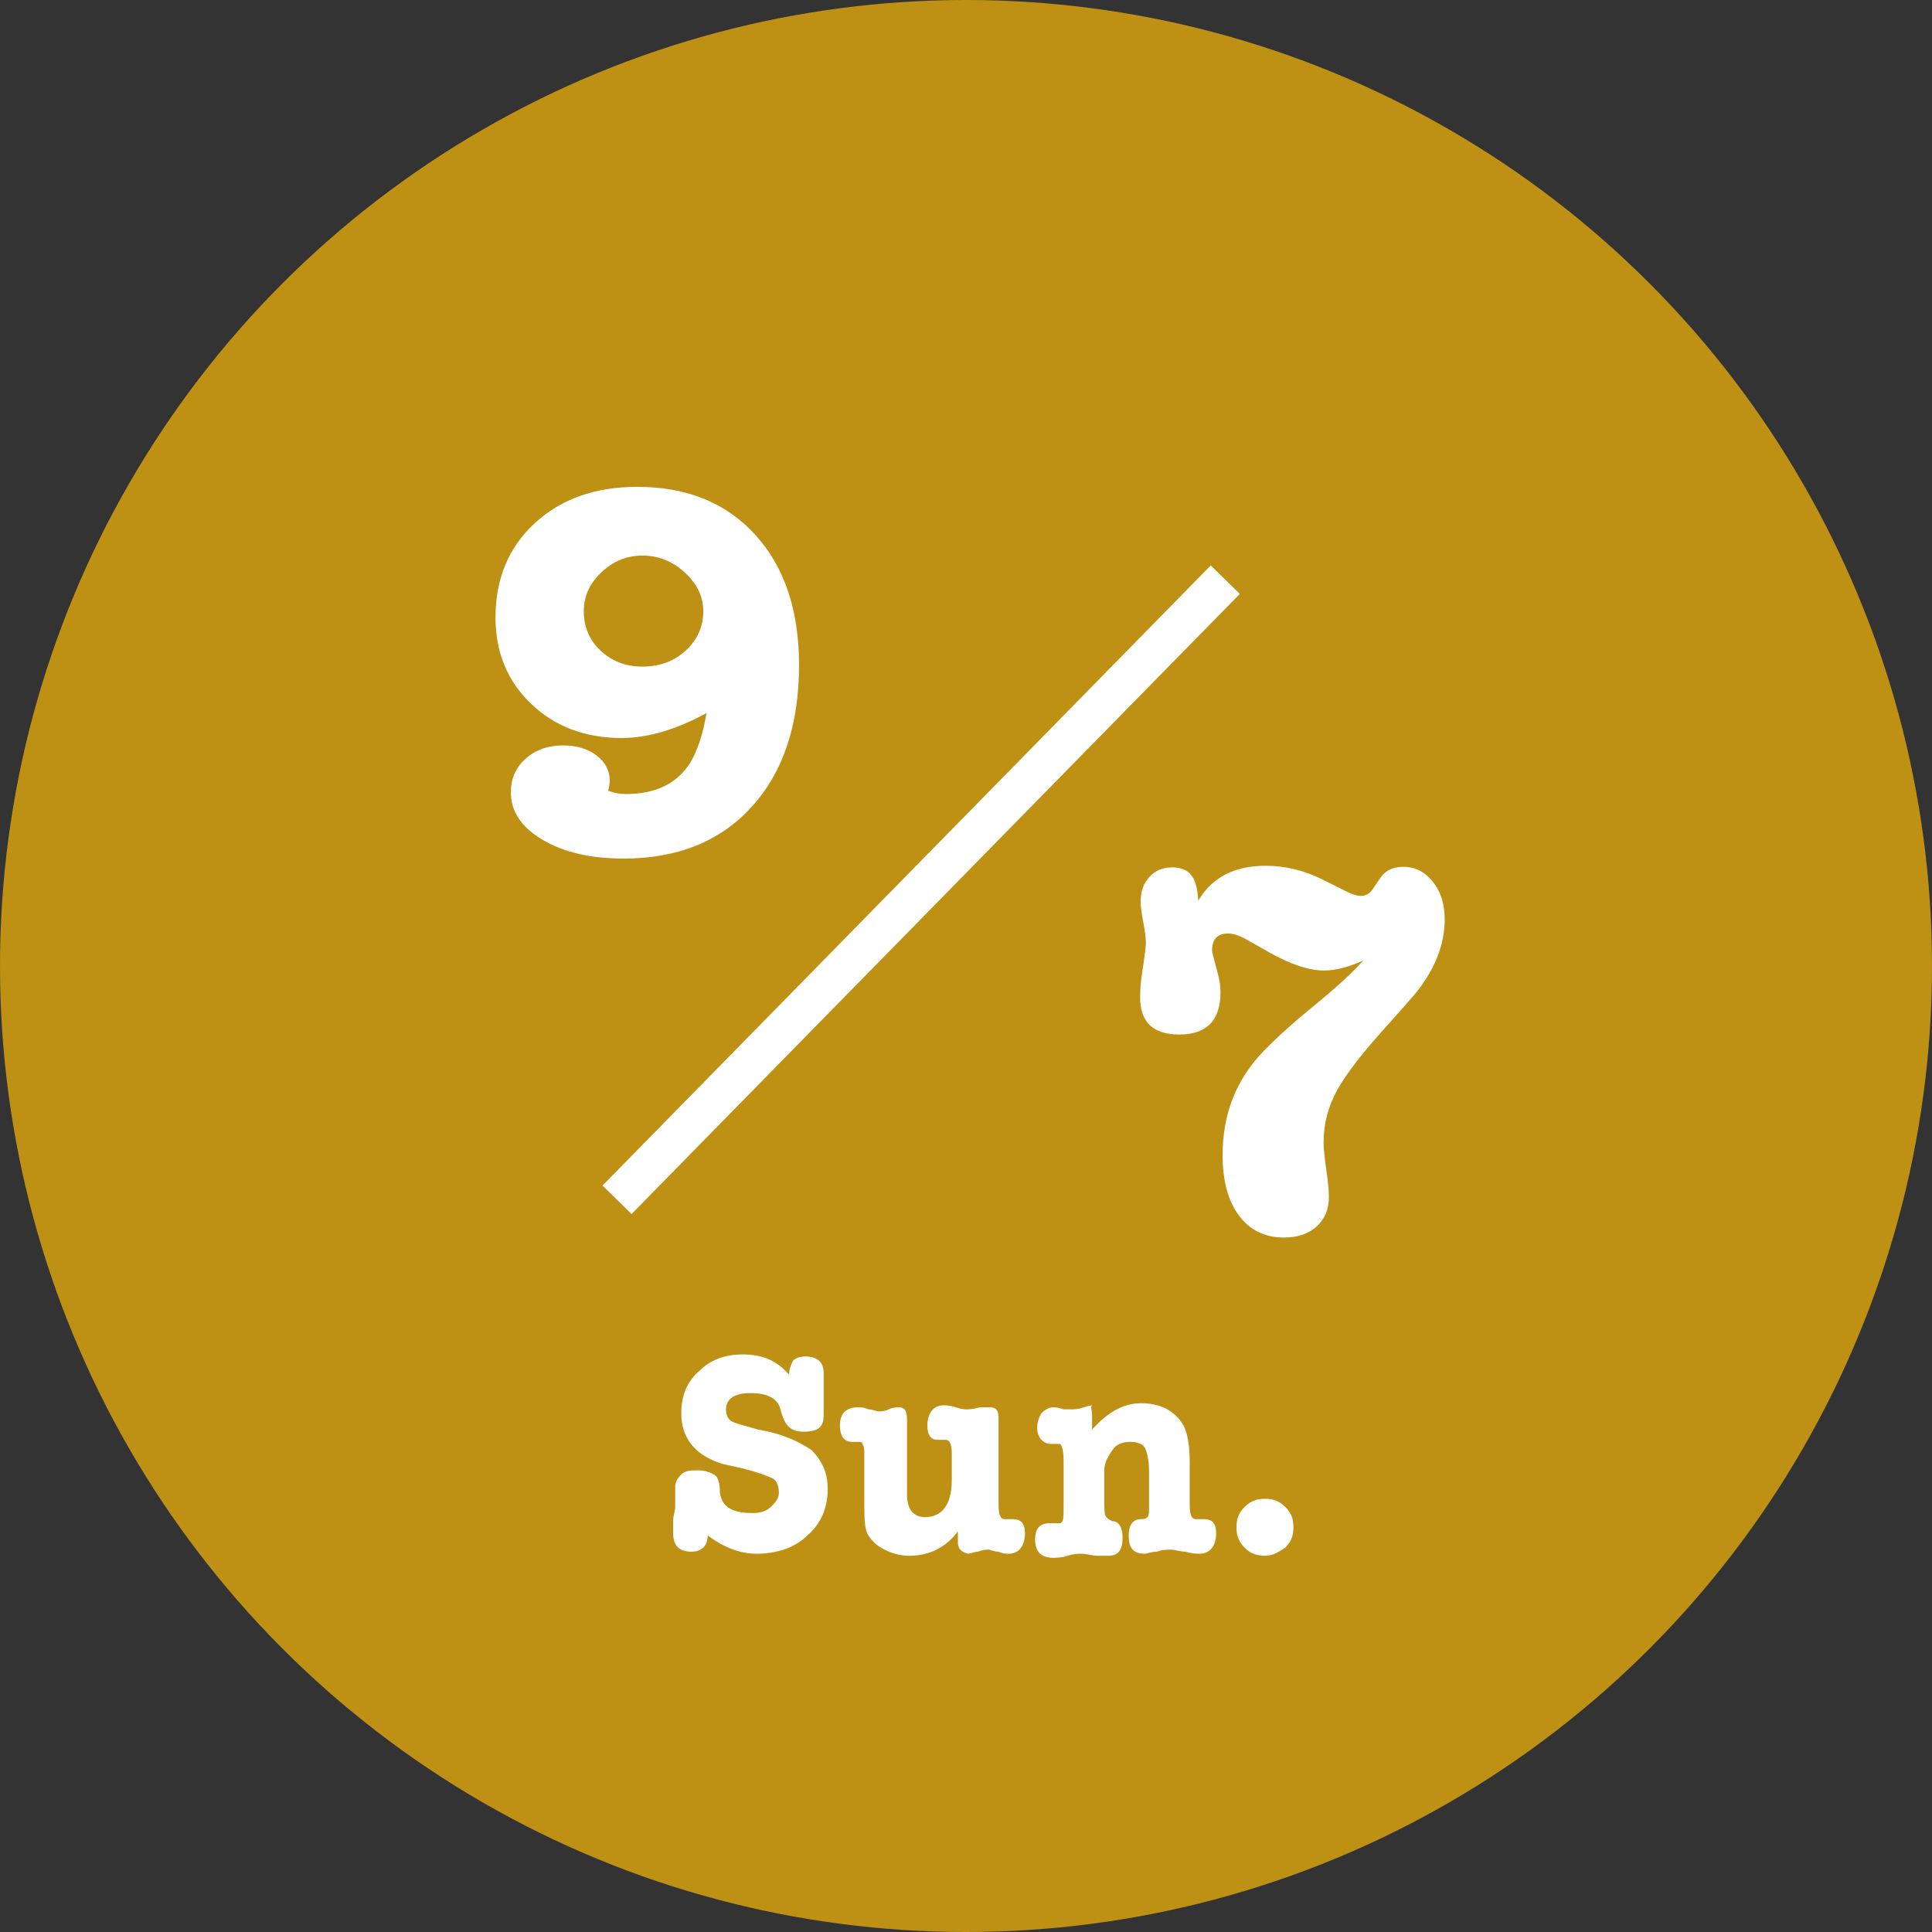 <?xml version="1.0" encoding="UTF-8"?><svg id="a" xmlns="http://www.w3.org/2000/svg" width="95" height="95" viewBox="0 0 95 95"><rect x="0" y="0" width="95" height="95" fill="#333333" stroke="none"/><defs><style>.b{fill:#fff;}.c{fill:#be9115;}</style></defs><circle class="c" cx="47.5" cy="47.5" r="47.5"/><path class="b" d="M33.932,37.511c.364-.589.633-1.404.807-2.444-1.509.815-2.896,1.222-4.16,1.222-1.803,0-3.289-.559-4.459-1.677-1.17-1.118-1.755-2.535-1.755-4.251,0-1.906.646-3.453,1.937-4.641,1.291-1.187,2.968-1.781,5.031-1.781,2.444,0,4.381.789,5.811,2.366,1.431,1.577,2.146,3.709,2.146,6.396,0,2.929-.771,5.248-2.314,6.955-1.543,1.707-3.648,2.561-6.317,2.561-1.612,0-2.938-.308-3.979-.923-1.04-.615-1.56-1.391-1.56-2.327,0-.676.242-1.23.728-1.664s1.101-.65,1.847-.65c.658,0,1.204.165,1.638.494.433.33.649.746.649,1.248,0,.122-.025.286-.077.494.312.104.598.156.857.156,1.474,0,2.53-.511,3.172-1.534ZM34.582,30.048c0-.71-.304-1.343-.91-1.898-.606-.554-1.3-.832-2.08-.832-.763,0-1.435.273-2.015.819-.581.546-.871,1.183-.871,1.911,0,.78.277,1.43.832,1.95s1.239.78,2.054.78c.85,0,1.561-.264,2.132-.793.572-.528.858-1.174.858-1.937Z"/><path class="b" d="M57.622,42.65c.485,0,.823.156,1.014.468.156.226.251.616.286,1.17.676-1.144,1.776-1.716,3.302-1.716.971,0,1.907.226,2.809.676l1.196.598c.276.139.511.208.701.208.226,0,.416-.112.572-.338l.39-.572c.243-.347.615-.52,1.118-.52.572,0,1.054.243,1.443.728s.585,1.101.585,1.846c0,1.248-.477,2.461-1.43,3.64-.277.33-.72.832-1.326,1.508-1.248,1.37-2.093,2.457-2.535,3.264-.442.806-.663,1.659-.663,2.561,0,.295.043.741.13,1.339.087.599.13,1.045.13,1.339,0,.607-.199,1.093-.598,1.456-.399.364-.936.546-1.612.546-.936,0-1.673-.359-2.21-1.078-.537-.72-.806-1.712-.806-2.978,0-2.028.676-3.735,2.028-5.122.658-.676,1.456-1.395,2.392-2.158,1.127-.918,1.959-1.68,2.496-2.287-.729.329-1.369.494-1.924.494-.746,0-1.655-.303-2.73-.91l-1.195-.676c-.296-.156-.563-.234-.807-.234-.52,0-.78.286-.78.858,0,.018.018.096.053.234l.233.884c.087.329.13.633.13.91,0,1.387-.676,2.08-2.027,2.08-1.283,0-1.924-.606-1.924-1.82,0-.364.025-.719.077-1.065.139-.918.208-1.456.208-1.612,0-.225-.043-.567-.13-1.027-.087-.459-.13-.802-.13-1.027,0-.485.144-.884.429-1.196.286-.312.654-.468,1.105-.468Z"/><rect class="b" x="23.939" y="42.75" width="42.712" height="2" transform="translate(-17.656 45.451) rotate(-45.554)"/><path class="b" d="M36.5,66.6c1,0,1.7.3,2.3,1,0-.3.1-.5.2-.7.1-.1.3-.2.6-.2.6,0,.9.3.9.8v2.1c0,.6-.3.8-1,.8-.5,0-.8-.2-1-.7l-.1-.3c-.1-.6-.6-.9-1.5-.9-.8,0-1.2.3-1.2.8,0,.3.1.5.3.6s.6.2,1.3.4c1.2.2,2,.6,2.6,1,.5.5.8,1.1.8,1.9,0,.9-.3,1.7-1,2.3-.6.6-1.5.9-2.5.9-.8,0-1.6-.3-2.4-.9,0,.5-.3.8-.8.8-.6,0-.9-.3-.9-.9v-.6c0-.3.1-.5.1-.7v-1c0-.2.1-.4.3-.6s.5-.2.8-.2c.4,0,.6.1.8.2s.3.4.3.9c.1.7.6,1,1.6,1,.4,0,.7-.1.9-.3s.4-.4.4-.7-.1-.6-.3-.7-.7-.3-1.5-.5l-.9-.2c-.4-.1-.8-.3-1.1-.5-.7-.5-1-1.2-1-2,0-.9.3-1.6.9-2.1.5-.5,1.2-.8,2.1-.8Z"/><path class="b" d="M47.1,75.8v-.5c-.6.8-1.4,1.2-2.4,1.2-.4,0-.8-.1-1.2-.3s-.6-.4-.8-.7c-.2-.3-.2-.9-.2-1.7v-2.2c0-.3,0-.5-.1-.6,0-.1-.1-.1-.2-.1h-.3c-.4,0-.6-.3-.6-.8,0-.6.3-.9.9-.9.1,0,.3,0,.5.1.2,0,.4.1.5.1s.3,0,.5-.1.4-.1.5-.1c.3,0,.4.2.4.6v3.7c0,.7.3,1.1.9,1.1.8,0,1.3-.6,1.3-1.8v-1.3c0-.5-.1-.7-.3-.7h-.4c-.3,0-.5-.2-.5-.7,0-.6.3-1,.8-1,.1,0,.3,0,.6.1s.4.1.6.1c0,0,.2,0,.6-.1h.5c.3,0,.4.2.4.5v4.3c0,.5.1.7.3.7h.4c.4,0,.6.2.6.7,0,.6-.3,1-.8,1-.1,0-.3,0-.5-.1-.2,0-.4-.1-.5-.1s-.3,0-.5.1c-.2,0-.4.1-.5.1-.4-.1-.5-.3-.5-.6Z"/><path class="b" d="M53.7,69.6v.7c.7-.8,1.5-1.3,2.4-1.3,1,0,1.7.4,2.1,1.1.2.4.3,1,.3,1.8v2.1c0,.5.1.7.3.7h.4c.4,0,.6.2.6.7,0,.6-.3,1-.8,1-.1,0-.4,0-.7-.1-.3,0-.5-.1-.7-.1s-.5,0-.7.1c-.3,0-.5.1-.6.1-.6,0-.8-.3-.8-.9,0-.5.2-.8.6-.8.3,0,.4-.1.4-.4v-2c0-.5-.1-.9-.2-1.1-.1-.2-.4-.3-.7-.3-.4,0-.7.1-.9.4s-.4.6-.4,1v1.5c0,.4,0,.7.1.8s.1.1.3.2c.3,0,.5.3.5.8,0,.6-.2.9-.7.9h-.5c-.3,0-.6-.1-.8-.1s-.4,0-.7.1-.6.1-.7.1c-.6,0-.9-.3-.9-.9,0-.5.2-.8.7-.8h.5c.2,0,.2-.3.2-.8v-2.3c0-.5-.1-.8-.2-.8h-.4c-.4,0-.7-.3-.7-.8,0-.3.1-.5.2-.7.2-.2.4-.3.6-.3.1,0,.2,0,.5.1h.4c.1,0,.3,0,.6-.1s.4-.1.4-.1c-.1.1 0.0.2 0.0.5Z"/><path class="b" d="M62.2,76.5c-.4,0-.7-.1-1-.4s-.4-.6-.4-1,.1-.7.4-1,.6-.4,1-.4.7.1,1,.4.4.6.4,1-.1.7-.4,1c-.3.2-.6.4-1,.4Z"/></svg>